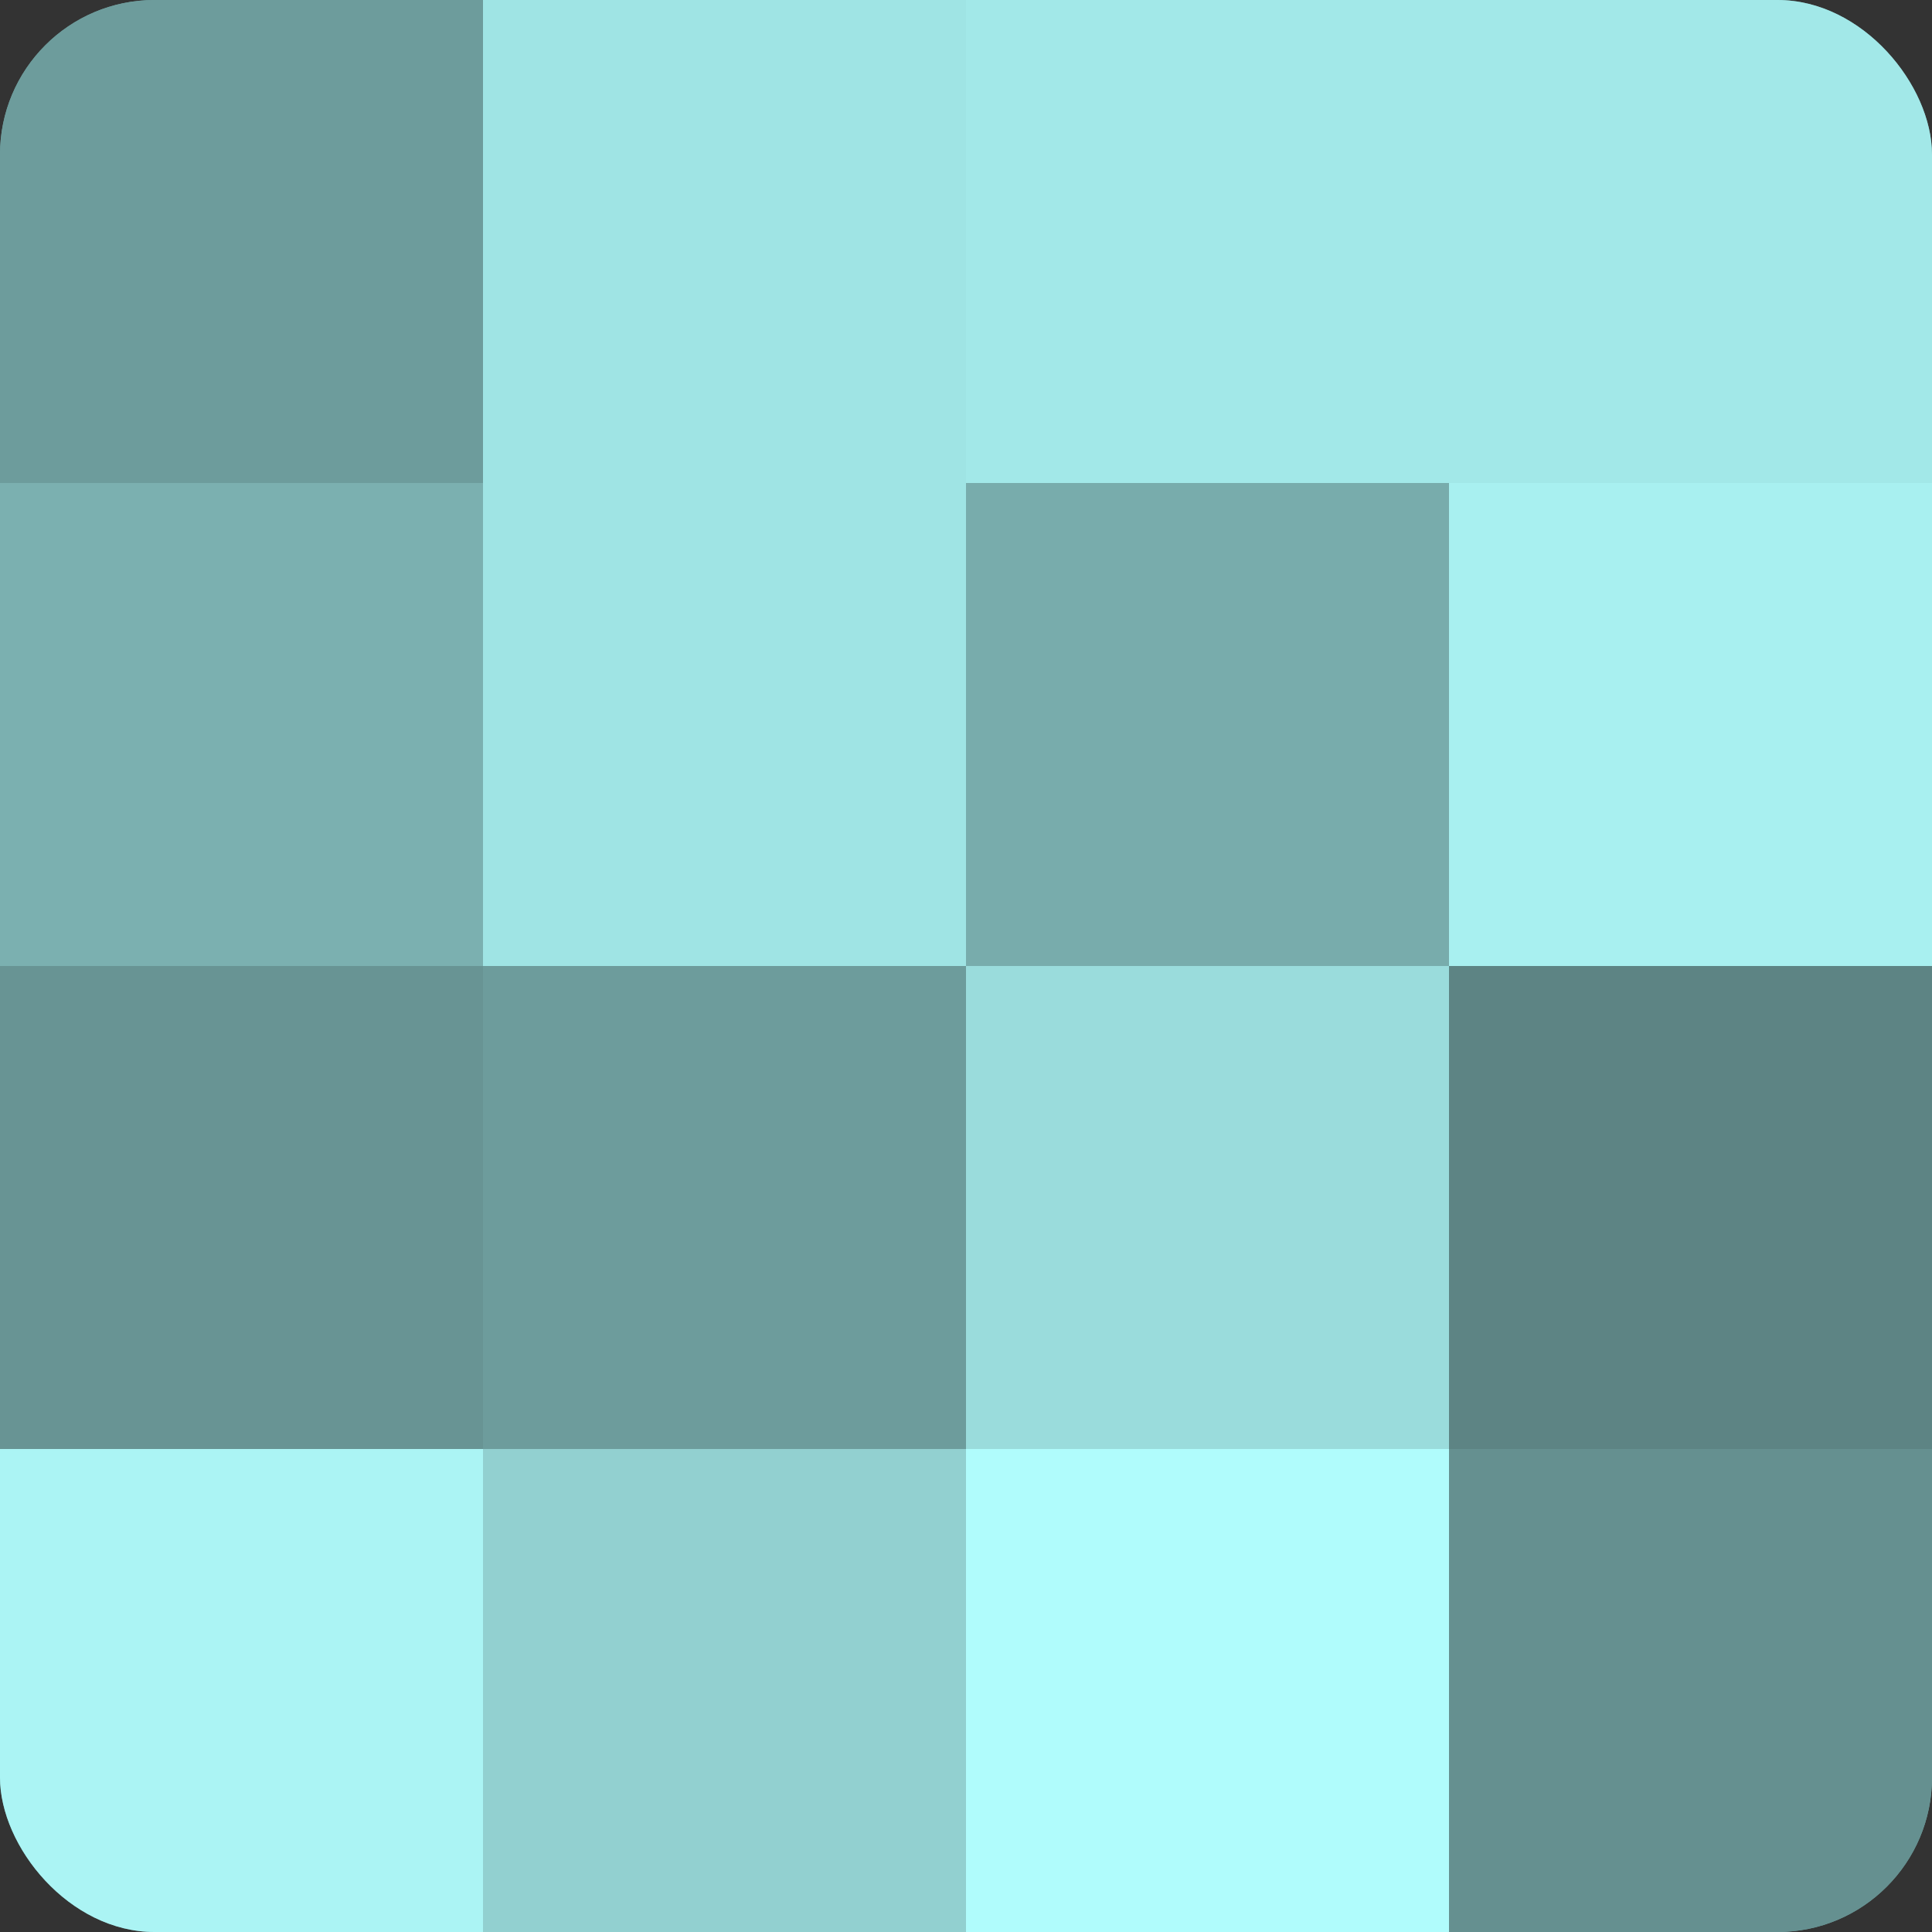 <?xml version="1.0" encoding="UTF-8"?>
<svg xmlns="http://www.w3.org/2000/svg" width="60" height="60" viewBox="0 0 100 100" preserveAspectRatio="xMidYMid meet"><rect x="0" y="0" width="100" height="100" fill="#333333" stroke="none"/><defs><clipPath id="c" width="100" height="100"><rect width="100" height="100" rx="8" ry="8"/></clipPath></defs><g clip-path="url(#c)"><rect width="100" height="100" fill="#70a0a0"/><rect width="25" height="25" fill="#6d9c9c"/><rect y="25" width="25" height="25" fill="#7bb0b0"/><rect y="50" width="25" height="25" fill="#689494"/><rect y="75" width="25" height="25" fill="#abf4f4"/><rect x="25" width="25" height="25" fill="#9fe4e4"/><rect x="25" y="25" width="25" height="25" fill="#9fe4e4"/><rect x="25" y="50" width="25" height="25" fill="#6d9c9c"/><rect x="25" y="75" width="25" height="25" fill="#92d0d0"/><rect x="50" width="25" height="25" fill="#a2e8e8"/><rect x="50" y="25" width="25" height="25" fill="#78acac"/><rect x="50" y="50" width="25" height="25" fill="#9adcdc"/><rect x="50" y="75" width="25" height="25" fill="#b0fcfc"/><rect x="75" width="25" height="25" fill="#a2e8e8"/><rect x="75" y="25" width="25" height="25" fill="#a8f0f0"/><rect x="75" y="50" width="25" height="25" fill="#5d8484"/><rect x="75" y="75" width="25" height="25" fill="#659090"/></g></svg>
